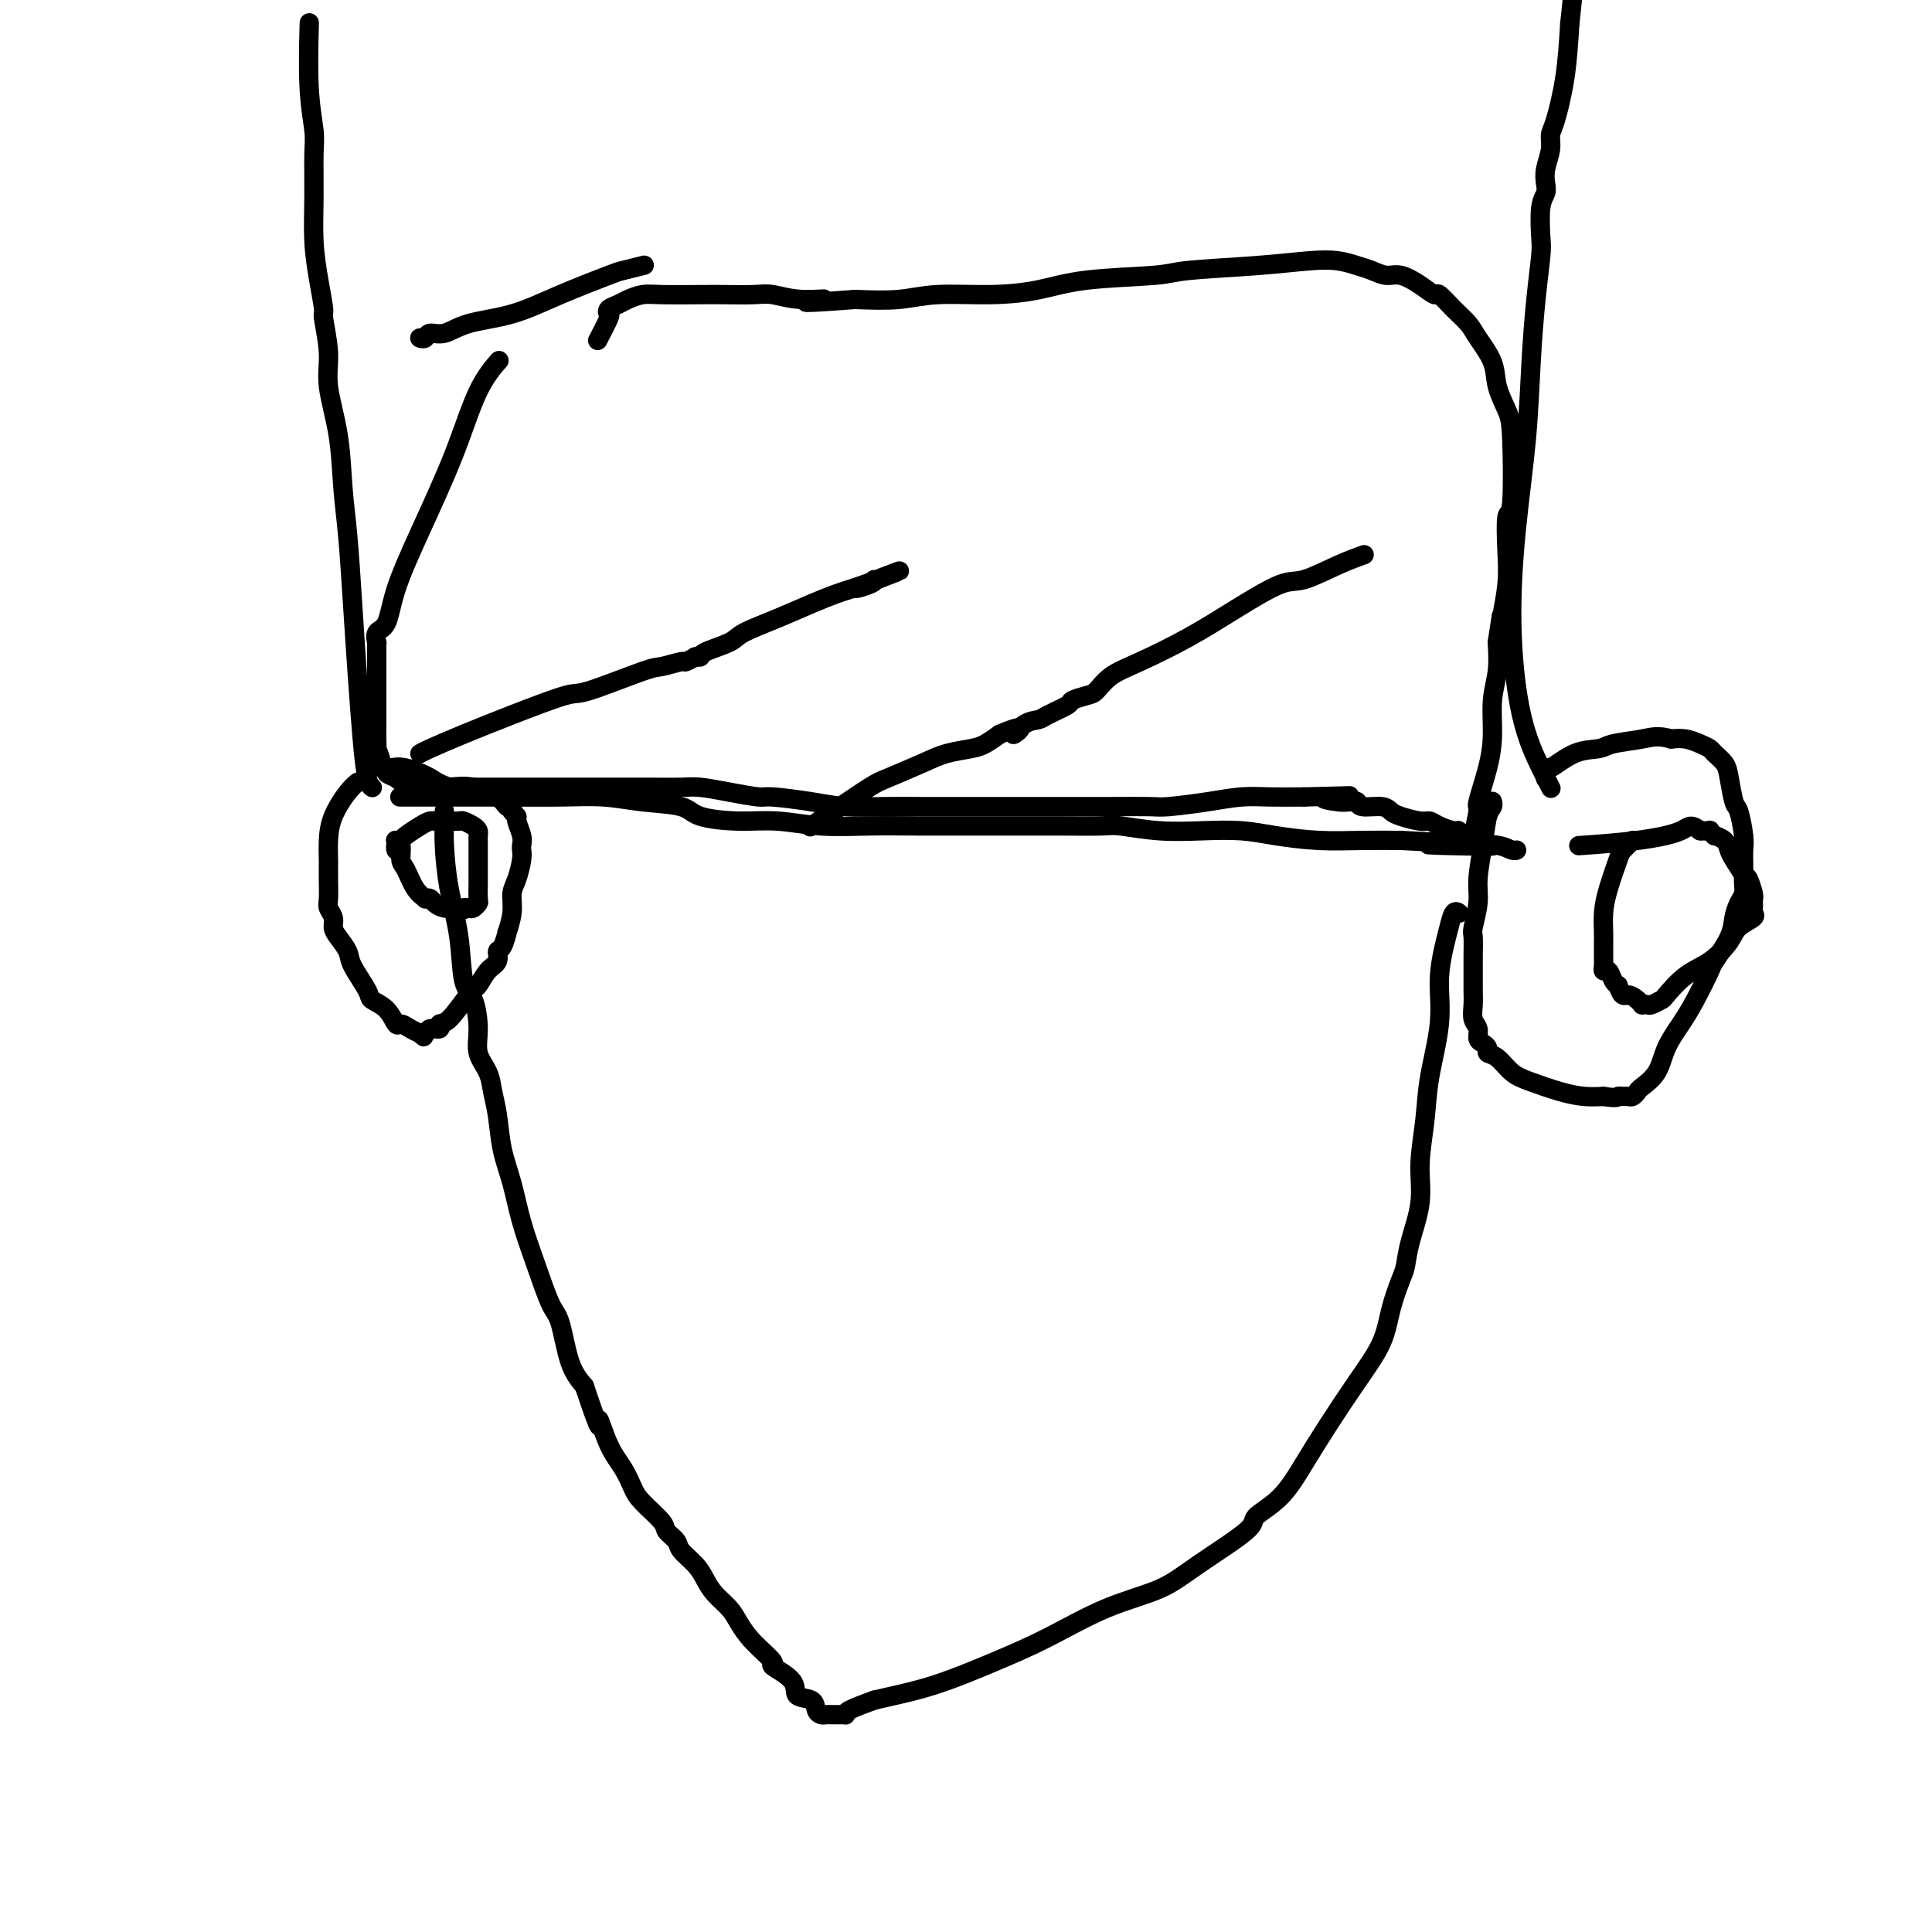 <svg viewBox='0 0 400 400' version='1.1' xmlns='http://www.w3.org/2000/svg' xmlns:xlink='http://www.w3.org/1999/xlink'><g fill='none' stroke='#000000' stroke-width='4' stroke-linecap='round' stroke-linejoin='round'><path d='M92,168c-0.000,-0.001 -0.000,-0.001 0,0c0.000,0.001 0.000,0.005 0,0c-0.000,-0.005 -0.001,-0.018 0,0c0.001,0.018 0.002,0.066 0,0c-0.002,-0.066 -0.008,-0.244 0,0c0.008,0.244 0.028,0.912 0,2c-0.028,1.088 -0.106,2.595 0,5c0.106,2.405 0.397,5.706 1,9c0.603,3.294 1.519,6.579 2,10c0.481,3.421 0.528,6.977 1,9c0.472,2.023 1.369,2.511 2,4c0.631,1.489 0.995,3.978 1,6c0.005,2.022 -0.350,3.578 0,5c0.350,1.422 1.406,2.709 2,4c0.594,1.291 0.725,2.586 1,4c0.275,1.414 0.695,2.948 1,5c0.305,2.052 0.494,4.623 1,7c0.506,2.377 1.329,4.561 2,7c0.671,2.439 1.190,5.135 2,8c0.810,2.865 1.910,5.900 3,9c1.090,3.100 2.168,6.264 3,8c0.832,1.736 1.416,2.044 2,4c0.584,1.956 1.167,5.559 2,8c0.833,2.441 1.917,3.721 3,5'/><path d='M121,287c4.003,12.023 3.010,7.579 3,7c-0.010,-0.579 0.965,2.706 2,5c1.035,2.294 2.132,3.598 3,5c0.868,1.402 1.508,2.904 2,4c0.492,1.096 0.837,1.787 2,3c1.163,1.213 3.144,2.947 4,4c0.856,1.053 0.586,1.426 1,2c0.414,0.574 1.513,1.350 2,2c0.487,0.650 0.361,1.174 1,2c0.639,0.826 2.044,1.953 3,3c0.956,1.047 1.465,2.015 2,3c0.535,0.985 1.098,1.988 2,3c0.902,1.012 2.143,2.034 3,3c0.857,0.966 1.330,1.875 2,3c0.670,1.125 1.536,2.466 3,4c1.464,1.534 3.527,3.260 4,4c0.473,0.740 -0.645,0.492 0,1c0.645,0.508 3.051,1.772 4,3c0.949,1.228 0.439,2.420 1,3c0.561,0.580 2.192,0.548 3,1c0.808,0.452 0.794,1.389 1,2c0.206,0.611 0.632,0.896 1,1c0.368,0.104 0.677,0.028 1,0c0.323,-0.028 0.661,-0.007 1,0c0.339,0.007 0.679,-0.000 1,0c0.321,0.000 0.622,0.008 1,0c0.378,-0.008 0.833,-0.033 1,0c0.167,0.033 0.045,0.124 0,0c-0.045,-0.124 -0.013,-0.464 1,-1c1.013,-0.536 3.006,-1.268 5,-2'/><path d='M181,352c3.768,-0.899 7.690,-1.646 12,-3c4.310,-1.354 9.010,-3.314 13,-5c3.990,-1.686 7.270,-3.099 11,-5c3.730,-1.901 7.910,-4.290 12,-6c4.090,-1.710 8.092,-2.741 11,-4c2.908,-1.259 4.724,-2.746 8,-5c3.276,-2.254 8.012,-5.274 10,-7c1.988,-1.726 1.226,-2.157 2,-3c0.774,-0.843 3.082,-2.099 5,-4c1.918,-1.901 3.444,-4.446 5,-7c1.556,-2.554 3.142,-5.118 5,-8c1.858,-2.882 3.990,-6.083 6,-9c2.010,-2.917 3.899,-5.550 5,-8c1.101,-2.450 1.413,-4.715 2,-7c0.587,-2.285 1.449,-4.589 2,-6c0.551,-1.411 0.792,-1.929 1,-3c0.208,-1.071 0.383,-2.697 1,-5c0.617,-2.303 1.676,-5.285 2,-8c0.324,-2.715 -0.086,-5.164 0,-8c0.086,-2.836 0.667,-6.057 1,-9c0.333,-2.943 0.418,-5.606 1,-9c0.582,-3.394 1.661,-7.520 2,-11c0.339,-3.480 -0.063,-6.316 0,-9c0.063,-2.684 0.591,-5.217 1,-7c0.409,-1.783 0.698,-2.818 1,-4c0.302,-1.182 0.617,-2.513 1,-3c0.383,-0.487 0.834,-0.131 1,0c0.166,0.131 0.047,0.037 0,0c-0.047,-0.037 -0.024,-0.019 0,0'/><path d='M83,165c0.065,-0.000 0.131,-0.000 0,0c-0.131,0.000 -0.457,0.000 0,0c0.457,-0.000 1.698,-0.001 4,0c2.302,0.001 5.665,0.003 9,0c3.335,-0.003 6.641,-0.013 10,0c3.359,0.013 6.772,0.048 10,0c3.228,-0.048 6.272,-0.181 9,0c2.728,0.181 5.139,0.674 8,1c2.861,0.326 6.172,0.483 8,1c1.828,0.517 2.172,1.392 4,2c1.828,0.608 5.139,0.947 8,1c2.861,0.053 5.272,-0.182 8,0c2.728,0.182 5.774,0.781 9,1c3.226,0.219 6.634,0.059 10,0c3.366,-0.059 6.691,-0.015 10,0c3.309,0.015 6.601,0.003 10,0c3.399,-0.003 6.906,0.003 10,0c3.094,-0.003 5.777,-0.015 9,0c3.223,0.015 6.986,0.056 9,0c2.014,-0.056 2.278,-0.208 4,0c1.722,0.208 4.901,0.778 8,1c3.099,0.222 6.118,0.098 9,0c2.882,-0.098 5.626,-0.170 8,0c2.374,0.170 4.379,0.582 7,1c2.621,0.418 5.860,0.843 9,1c3.140,0.157 6.183,0.045 9,0c2.817,-0.045 5.409,-0.022 8,0'/><path d='M290,174c33.566,1.620 13.981,1.170 8,1c-5.981,-0.170 1.641,-0.060 5,0c3.359,0.060 2.455,0.068 3,0c0.545,-0.068 2.538,-0.214 4,0c1.462,0.214 2.394,0.788 3,1c0.606,0.212 0.888,0.060 1,0c0.112,-0.060 0.056,-0.030 0,0'/><path d='M103,75c-0.000,0.001 -0.001,0.001 0,0c0.001,-0.001 0.003,-0.004 0,0c-0.003,0.004 -0.013,0.014 0,0c0.013,-0.014 0.047,-0.053 0,0c-0.047,0.053 -0.174,0.196 0,0c0.174,-0.196 0.650,-0.733 0,0c-0.650,0.733 -2.425,2.736 -4,6c-1.575,3.264 -2.952,7.790 -5,13c-2.048,5.210 -4.769,11.102 -7,16c-2.231,4.898 -3.971,8.800 -5,12c-1.029,3.200 -1.348,5.698 -2,7c-0.652,1.302 -1.639,1.409 -2,2c-0.361,0.591 -0.097,1.666 0,2c0.097,0.334 0.026,-0.075 0,0c-0.026,0.075 -0.007,0.632 0,1c0.007,0.368 0.002,0.546 0,1c-0.002,0.454 -0.001,1.184 0,2c0.001,0.816 0.000,1.717 0,3c-0.000,1.283 -0.000,2.948 0,4c0.000,1.052 0.000,1.492 0,2c-0.000,0.508 -0.001,1.086 0,2c0.001,0.914 0.004,2.164 0,3c-0.004,0.836 -0.016,1.258 0,2c0.016,0.742 0.061,1.806 0,2c-0.061,0.194 -0.228,-0.481 0,0c0.228,0.481 0.851,2.118 1,3c0.149,0.882 -0.177,1.010 0,1c0.177,-0.010 0.855,-0.156 1,0c0.145,0.156 -0.244,0.616 0,1c0.244,0.384 1.122,0.692 2,1'/><path d='M82,161c0.949,1.094 1.321,0.829 2,1c0.679,0.171 1.664,0.778 3,1c1.336,0.222 3.023,0.060 5,0c1.977,-0.060 4.244,-0.016 6,0c1.756,0.016 3.001,0.004 6,0c2.999,-0.004 7.754,-0.001 10,0c2.246,0.001 1.985,0.000 3,0c1.015,-0.000 3.307,0.000 5,0c1.693,-0.000 2.786,-0.001 4,0c1.214,0.001 2.549,0.003 4,0c1.451,-0.003 3.019,-0.011 5,0c1.981,0.011 4.374,0.041 6,0c1.626,-0.041 2.485,-0.152 4,0c1.515,0.152 3.686,0.566 6,1c2.314,0.434 4.769,0.887 6,1c1.231,0.113 1.237,-0.113 3,0c1.763,0.113 5.285,0.566 8,1c2.715,0.434 4.625,0.848 7,1c2.375,0.152 5.217,0.041 8,0c2.783,-0.041 5.507,-0.011 8,0c2.493,0.011 4.753,0.003 7,0c2.247,-0.003 4.479,-0.001 7,0c2.521,0.001 5.332,0.001 8,0c2.668,-0.001 5.194,-0.003 8,0c2.806,0.003 5.890,0.011 9,0c3.110,-0.011 6.244,-0.041 8,0c1.756,0.041 2.134,0.155 4,0c1.866,-0.155 5.222,-0.578 8,-1c2.778,-0.422 4.979,-0.845 7,-1c2.021,-0.155 3.863,-0.044 6,0c2.137,0.044 4.568,0.022 7,0'/><path d='M270,165c15.737,-0.370 7.579,-0.296 5,0c-2.579,0.296 0.419,0.815 2,1c1.581,0.185 1.743,0.035 2,0c0.257,-0.035 0.607,0.046 1,0c0.393,-0.046 0.827,-0.220 1,0c0.173,0.220 0.084,0.833 1,1c0.916,0.167 2.836,-0.114 4,0c1.164,0.114 1.570,0.622 2,1c0.430,0.378 0.882,0.627 2,1c1.118,0.373 2.901,0.869 4,1c1.099,0.131 1.513,-0.105 2,0c0.487,0.105 1.047,0.550 2,1c0.953,0.450 2.298,0.904 3,1c0.702,0.096 0.761,-0.165 1,0c0.239,0.165 0.657,0.758 1,1c0.343,0.242 0.612,0.133 1,0c0.388,-0.133 0.895,-0.291 1,0c0.105,0.291 -0.192,1.032 0,0c0.192,-1.032 0.874,-3.835 1,-5c0.126,-1.165 -0.302,-0.690 0,-2c0.302,-1.310 1.335,-4.403 2,-7c0.665,-2.597 0.962,-4.696 1,-7c0.038,-2.304 -0.182,-4.813 0,-7c0.182,-2.187 0.766,-4.054 1,-6c0.234,-1.946 0.117,-3.973 0,-6'/><path d='M310,133c1.095,-7.266 0.833,-5.431 1,-6c0.167,-0.569 0.763,-3.541 1,-6c0.237,-2.459 0.114,-4.403 0,-7c-0.114,-2.597 -0.220,-5.845 0,-7c0.220,-1.155 0.765,-0.215 1,-3c0.235,-2.785 0.158,-9.295 0,-13c-0.158,-3.705 -0.398,-4.606 -1,-6c-0.602,-1.394 -1.567,-3.282 -2,-5c-0.433,-1.718 -0.333,-3.267 -1,-5c-0.667,-1.733 -2.100,-3.650 -3,-5c-0.900,-1.350 -1.268,-2.133 -2,-3c-0.732,-0.867 -1.827,-1.820 -3,-3c-1.173,-1.180 -2.425,-2.589 -3,-3c-0.575,-0.411 -0.475,0.174 -1,0c-0.525,-0.174 -1.676,-1.107 -3,-2c-1.324,-0.893 -2.821,-1.745 -4,-2c-1.179,-0.255 -2.040,0.089 -3,0c-0.960,-0.089 -2.019,-0.609 -3,-1c-0.981,-0.391 -1.884,-0.652 -3,-1c-1.116,-0.348 -2.446,-0.784 -4,-1c-1.554,-0.216 -3.333,-0.214 -6,0c-2.667,0.214 -6.222,0.638 -11,1c-4.778,0.362 -10.779,0.661 -14,1c-3.221,0.339 -3.661,0.717 -7,1c-3.339,0.283 -9.576,0.472 -14,1c-4.424,0.528 -7.036,1.396 -10,2c-2.964,0.604 -6.279,0.945 -10,1c-3.721,0.055 -7.848,-0.178 -11,0c-3.152,0.178 -5.329,0.765 -8,1c-2.671,0.235 -5.835,0.117 -9,0'/><path d='M177,62c-15.971,1.221 -8.898,0.275 -7,0c1.898,-0.275 -1.380,0.122 -4,0c-2.620,-0.122 -4.581,-0.765 -6,-1c-1.419,-0.235 -2.294,-0.064 -4,0c-1.706,0.064 -4.243,0.020 -6,0c-1.757,-0.020 -2.735,-0.016 -5,0c-2.265,0.016 -5.815,0.046 -8,0c-2.185,-0.046 -3.003,-0.166 -4,0c-0.997,0.166 -2.174,0.619 -3,1c-0.826,0.381 -1.300,0.691 -2,1c-0.700,0.309 -1.624,0.616 -2,1c-0.376,0.384 -0.204,0.845 0,1c0.204,0.155 0.440,0.003 0,1c-0.440,0.997 -1.554,3.142 -2,4c-0.446,0.858 -0.223,0.429 0,0'/><path d='M133,55c-0.000,0.000 -0.000,0.000 0,0c0.000,-0.000 0.000,-0.000 0,0c-0.000,0.000 -0.001,0.000 0,0c0.001,-0.000 0.004,-0.001 0,0c-0.004,0.001 -0.015,0.004 0,0c0.015,-0.004 0.057,-0.014 0,0c-0.057,0.014 -0.213,0.054 0,0c0.213,-0.054 0.795,-0.201 0,0c-0.795,0.201 -2.967,0.749 -4,1c-1.033,0.251 -0.926,0.205 -3,1c-2.074,0.795 -6.328,2.433 -10,4c-3.672,1.567 -6.762,3.065 -10,4c-3.238,0.935 -6.623,1.308 -9,2c-2.377,0.692 -3.747,1.702 -5,2c-1.253,0.298 -2.388,-0.116 -3,0c-0.612,0.116 -0.700,0.763 -1,1c-0.300,0.237 -0.812,0.064 -1,0c-0.188,-0.064 -0.054,-0.018 0,0c0.054,0.018 0.027,0.009 0,0'/><path d='M77,163c-0.000,-0.000 -0.000,-0.000 0,0c0.000,0.000 0.001,0.001 0,0c-0.001,-0.001 -0.003,-0.002 0,0c0.003,0.002 0.012,0.009 0,0c-0.012,-0.009 -0.045,-0.032 0,0c0.045,0.032 0.167,0.119 0,0c-0.167,-0.119 -0.622,-0.444 -1,-2c-0.378,-1.556 -0.679,-4.344 -1,-8c-0.321,-3.656 -0.662,-8.182 -1,-13c-0.338,-4.818 -0.673,-9.929 -1,-15c-0.327,-5.071 -0.647,-10.103 -1,-14c-0.353,-3.897 -0.740,-6.660 -1,-10c-0.260,-3.340 -0.395,-7.259 -1,-11c-0.605,-3.741 -1.682,-7.306 -2,-10c-0.318,-2.694 0.121,-4.517 0,-7c-0.121,-2.483 -0.803,-5.626 -1,-7c-0.197,-1.374 0.091,-0.980 0,-2c-0.091,-1.020 -0.559,-3.456 -1,-6c-0.441,-2.544 -0.854,-5.197 -1,-8c-0.146,-2.803 -0.025,-5.755 0,-9c0.025,-3.245 -0.046,-6.784 0,-9c0.046,-2.216 0.208,-3.109 0,-5c-0.208,-1.891 -0.787,-4.778 -1,-9c-0.213,-4.222 -0.061,-9.778 0,-12c0.061,-2.222 0.030,-1.111 0,0'/><path d='M321,163c-0.002,-0.005 -0.005,-0.009 0,0c0.005,0.009 0.016,0.032 0,0c-0.016,-0.032 -0.061,-0.119 0,0c0.061,0.119 0.229,0.445 0,0c-0.229,-0.445 -0.853,-1.661 -2,-4c-1.147,-2.339 -2.816,-5.799 -4,-11c-1.184,-5.201 -1.884,-12.141 -2,-19c-0.116,-6.859 0.351,-13.637 1,-20c0.649,-6.363 1.481,-12.310 2,-18c0.519,-5.690 0.727,-11.124 1,-16c0.273,-4.876 0.613,-9.193 1,-13c0.387,-3.807 0.822,-7.102 1,-9c0.178,-1.898 0.099,-2.397 0,-4c-0.099,-1.603 -0.219,-4.309 0,-6c0.219,-1.691 0.776,-2.369 1,-3c0.224,-0.631 0.115,-1.217 0,-2c-0.115,-0.783 -0.234,-1.762 0,-3c0.234,-1.238 0.822,-2.735 1,-4c0.178,-1.265 -0.055,-2.298 0,-3c0.055,-0.702 0.400,-1.074 1,-3c0.600,-1.926 1.457,-5.408 2,-9c0.543,-3.592 0.771,-7.296 1,-11'/><path d='M325,5c2.083,-20.226 1.292,-8.792 1,-8c-0.292,0.792 -0.083,-9.060 0,-13c0.083,-3.940 0.042,-1.970 0,0'/><path d='M87,156c-0.000,0.000 -0.001,0.000 0,0c0.001,-0.000 0.003,-0.002 0,0c-0.003,0.002 -0.010,0.006 0,0c0.010,-0.006 0.036,-0.023 0,0c-0.036,0.023 -0.136,0.086 0,0c0.136,-0.086 0.507,-0.320 2,-1c1.493,-0.680 4.109,-1.804 7,-3c2.891,-1.196 6.056,-2.463 10,-4c3.944,-1.537 8.665,-3.344 11,-4c2.335,-0.656 2.284,-0.161 5,-1c2.716,-0.839 8.199,-3.013 11,-4c2.801,-0.987 2.919,-0.786 4,-1c1.081,-0.214 3.126,-0.842 4,-1c0.874,-0.158 0.578,0.154 1,0c0.422,-0.154 1.562,-0.776 2,-1c0.438,-0.224 0.173,-0.052 0,0c-0.173,0.052 -0.255,-0.016 0,0c0.255,0.016 0.845,0.115 1,0c0.155,-0.115 -0.126,-0.443 1,-1c1.126,-0.557 3.659,-1.343 5,-2c1.341,-0.657 1.489,-1.184 3,-2c1.511,-0.816 4.386,-1.920 7,-3c2.614,-1.080 4.969,-2.135 7,-3c2.031,-0.865 3.739,-1.541 5,-2c1.261,-0.459 2.075,-0.703 3,-1c0.925,-0.297 1.963,-0.649 3,-1'/><path d='M179,121c14.188,-5.431 3.659,-1.507 0,0c-3.659,1.507 -0.447,0.598 1,0c1.447,-0.598 1.128,-0.885 1,-1c-0.128,-0.115 -0.064,-0.057 0,0'/><path d='M168,171c-0.000,0.000 -0.000,0.000 0,0c0.000,-0.000 0.001,-0.001 0,0c-0.001,0.001 -0.003,0.002 0,0c0.003,-0.002 0.010,-0.007 0,0c-0.010,0.007 -0.039,0.026 0,0c0.039,-0.026 0.146,-0.098 0,0c-0.146,0.098 -0.545,0.365 0,0c0.545,-0.365 2.035,-1.361 3,-2c0.965,-0.639 1.404,-0.920 3,-2c1.596,-1.080 4.349,-2.958 6,-4c1.651,-1.042 2.199,-1.248 4,-2c1.801,-0.752 4.856,-2.050 7,-3c2.144,-0.950 3.379,-1.554 5,-2c1.621,-0.446 3.629,-0.736 5,-1c1.371,-0.264 2.106,-0.504 3,-1c0.894,-0.496 1.947,-1.248 3,-2'/><path d='M207,152c6.636,-2.832 3.726,-0.412 3,0c-0.726,0.412 0.731,-1.185 2,-2c1.269,-0.815 2.350,-0.849 3,-1c0.650,-0.151 0.870,-0.420 2,-1c1.130,-0.580 3.172,-1.471 4,-2c0.828,-0.529 0.443,-0.695 1,-1c0.557,-0.305 2.056,-0.747 3,-1c0.944,-0.253 1.333,-0.316 2,-1c0.667,-0.684 1.613,-1.988 3,-3c1.387,-1.012 3.214,-1.733 6,-3c2.786,-1.267 6.529,-3.081 10,-5c3.471,-1.919 6.668,-3.944 10,-6c3.332,-2.056 6.799,-4.145 9,-5c2.201,-0.855 3.136,-0.477 5,-1c1.864,-0.523 4.656,-1.949 7,-3c2.344,-1.051 4.241,-1.729 5,-2c0.759,-0.271 0.379,-0.136 0,0'/><path d='M309,166c0.007,0.024 0.013,0.047 0,0c-0.013,-0.047 -0.046,-0.166 0,0c0.046,0.166 0.171,0.615 0,1c-0.171,0.385 -0.638,0.706 -1,2c-0.362,1.294 -0.619,3.563 -1,6c-0.381,2.437 -0.887,5.043 -1,7c-0.113,1.957 0.166,3.265 0,5c-0.166,1.735 -0.777,3.896 -1,5c-0.223,1.104 -0.060,1.152 0,2c0.060,0.848 0.015,2.496 0,4c-0.015,1.504 -0.000,2.864 0,4c0.000,1.136 -0.015,2.048 0,3c0.015,0.952 0.059,1.943 0,3c-0.059,1.057 -0.222,2.181 0,3c0.222,0.819 0.829,1.333 1,2c0.171,0.667 -0.092,1.486 0,2c0.092,0.514 0.541,0.722 1,1c0.459,0.278 0.928,0.627 1,1c0.072,0.373 -0.253,0.772 0,1c0.253,0.228 1.085,0.285 2,1c0.915,0.715 1.914,2.087 3,3c1.086,0.913 2.260,1.369 4,2c1.740,0.631 4.045,1.439 6,2c1.955,0.561 3.558,0.875 5,1c1.442,0.125 2.721,0.063 4,0'/><path d='M332,227c2.952,0.463 2.833,0.121 3,0c0.167,-0.121 0.620,-0.020 1,0c0.380,0.020 0.686,-0.040 1,0c0.314,0.040 0.635,0.182 1,0c0.365,-0.182 0.772,-0.687 1,-1c0.228,-0.313 0.276,-0.433 1,-1c0.724,-0.567 2.124,-1.581 3,-3c0.876,-1.419 1.227,-3.241 2,-5c0.773,-1.759 1.969,-3.453 3,-5c1.031,-1.547 1.897,-2.945 3,-5c1.103,-2.055 2.442,-4.767 3,-6c0.558,-1.233 0.335,-0.988 1,-2c0.665,-1.012 2.217,-3.282 3,-5c0.783,-1.718 0.798,-2.883 1,-4c0.202,-1.117 0.590,-2.185 1,-3c0.410,-0.815 0.842,-1.377 1,-2c0.158,-0.623 0.043,-1.308 0,-2c-0.043,-0.692 -0.015,-1.391 0,-2c0.015,-0.609 0.015,-1.129 0,-2c-0.015,-0.871 -0.046,-2.092 0,-3c0.046,-0.908 0.168,-1.503 0,-3c-0.168,-1.497 -0.626,-3.896 -1,-5c-0.374,-1.104 -0.663,-0.912 -1,-2c-0.337,-1.088 -0.722,-3.457 -1,-5c-0.278,-1.543 -0.447,-2.259 -1,-3c-0.553,-0.741 -1.488,-1.505 -2,-2c-0.512,-0.495 -0.601,-0.720 -1,-1c-0.399,-0.280 -1.107,-0.614 -2,-1c-0.893,-0.386 -1.969,-0.825 -3,-1c-1.031,-0.175 -2.015,-0.088 -3,0'/><path d='M346,153c-2.729,-0.819 -4.052,-0.365 -6,0c-1.948,0.365 -4.522,0.642 -6,1c-1.478,0.358 -1.860,0.797 -3,1c-1.140,0.203 -3.037,0.170 -5,1c-1.963,0.830 -3.990,2.524 -5,3c-1.010,0.476 -1.003,-0.264 -1,0c0.003,0.264 0.001,1.533 0,2c-0.001,0.467 -0.000,0.134 0,0c0.000,-0.134 0.000,-0.067 0,0'/><path d='M338,174c-0.785,0.768 -1.569,1.536 -2,2c-0.431,0.464 -0.508,0.624 -1,2c-0.492,1.376 -1.400,3.969 -2,6c-0.600,2.031 -0.893,3.500 -1,5c-0.107,1.500 -0.029,3.032 0,4c0.029,0.968 0.008,1.372 0,2c-0.008,0.628 -0.003,1.479 0,2c0.003,0.521 0.004,0.712 0,1c-0.004,0.288 -0.012,0.672 0,1c0.012,0.328 0.045,0.599 0,1c-0.045,0.401 -0.167,0.932 0,1c0.167,0.068 0.622,-0.328 1,0c0.378,0.328 0.679,1.379 1,2c0.321,0.621 0.660,0.810 1,1'/><path d='M335,204c0.813,2.729 1.345,2.051 2,2c0.655,-0.051 1.431,0.523 2,1c0.569,0.477 0.930,0.856 1,1c0.070,0.144 -0.152,0.052 0,0c0.152,-0.052 0.679,-0.065 1,0c0.321,0.065 0.437,0.210 1,0c0.563,-0.210 1.572,-0.773 2,-1c0.428,-0.227 0.273,-0.119 1,-1c0.727,-0.881 2.336,-2.750 4,-4c1.664,-1.250 3.384,-1.879 5,-3c1.616,-1.121 3.126,-2.734 4,-4c0.874,-1.266 1.110,-2.184 2,-3c0.890,-0.816 2.435,-1.529 3,-2c0.565,-0.471 0.151,-0.700 0,-1c-0.151,-0.300 -0.040,-0.670 0,-1c0.040,-0.330 0.007,-0.621 0,-1c-0.007,-0.379 0.010,-0.845 0,-1c-0.010,-0.155 -0.048,0.001 0,0c0.048,-0.001 0.181,-0.160 0,-1c-0.181,-0.840 -0.677,-2.361 -1,-3c-0.323,-0.639 -0.473,-0.396 -1,-1c-0.527,-0.604 -1.433,-2.056 -2,-3c-0.567,-0.944 -0.797,-1.381 -1,-2c-0.203,-0.619 -0.379,-1.420 -1,-2c-0.621,-0.580 -1.689,-0.940 -2,-1c-0.311,-0.060 0.133,0.180 0,0c-0.133,-0.180 -0.844,-0.779 -1,-1c-0.156,-0.221 0.241,-0.063 0,0c-0.241,0.063 -1.121,0.032 -2,0'/><path d='M352,172c-2.083,-1.652 -2.290,-0.783 -4,0c-1.710,0.783 -4.922,1.480 -9,2c-4.078,0.520 -9.022,0.863 -11,1c-1.978,0.137 -0.989,0.069 0,0'/><path d='M74,162c0.000,-0.000 0.000,-0.000 0,0c-0.000,0.000 -0.000,0.000 0,0c0.000,-0.000 0.001,-0.001 0,0c-0.001,0.001 -0.005,0.004 0,0c0.005,-0.004 0.019,-0.014 0,0c-0.019,0.014 -0.072,0.054 0,0c0.072,-0.054 0.268,-0.200 0,0c-0.268,0.200 -1.000,0.746 -2,2c-1.000,1.254 -2.268,3.214 -3,5c-0.732,1.786 -0.928,3.397 -1,5c-0.072,1.603 -0.019,3.200 0,4c0.019,0.800 0.004,0.805 0,1c-0.004,0.195 0.003,0.580 0,1c-0.003,0.420 -0.015,0.875 0,2c0.015,1.125 0.058,2.919 0,4c-0.058,1.081 -0.219,1.448 0,2c0.219,0.552 0.816,1.289 1,2c0.184,0.711 -0.045,1.395 0,2c0.045,0.605 0.363,1.131 1,2c0.637,0.869 1.592,2.080 2,3c0.408,0.920 0.270,1.551 1,3c0.730,1.449 2.327,3.718 3,5c0.673,1.282 0.421,1.576 1,2c0.579,0.424 1.989,0.978 3,2c1.011,1.022 1.621,2.511 2,3c0.379,0.489 0.525,-0.022 1,0c0.475,0.022 1.279,0.578 2,1c0.721,0.422 1.361,0.711 2,1'/><path d='M87,214c1.648,1.375 0.269,0.312 0,0c-0.269,-0.312 0.573,0.128 1,0c0.427,-0.128 0.439,-0.822 1,-1c0.561,-0.178 1.669,0.161 2,0c0.331,-0.161 -0.116,-0.824 0,-1c0.116,-0.176 0.795,0.133 2,-1c1.205,-1.133 2.935,-3.708 4,-5c1.065,-1.292 1.465,-1.299 2,-2c0.535,-0.701 1.205,-2.095 2,-3c0.795,-0.905 1.714,-1.322 2,-2c0.286,-0.678 -0.063,-1.619 0,-2c0.063,-0.381 0.538,-0.202 1,-1c0.462,-0.798 0.911,-2.572 1,-3c0.089,-0.428 -0.183,0.489 0,0c0.183,-0.489 0.820,-2.383 1,-4c0.180,-1.617 -0.096,-2.958 0,-4c0.096,-1.042 0.563,-1.787 1,-3c0.437,-1.213 0.845,-2.896 1,-4c0.155,-1.104 0.057,-1.630 0,-2c-0.057,-0.370 -0.071,-0.585 0,-1c0.071,-0.415 0.229,-1.029 0,-2c-0.229,-0.971 -0.845,-2.299 -1,-3c-0.155,-0.701 0.152,-0.775 0,-1c-0.152,-0.225 -0.762,-0.602 -1,-1c-0.238,-0.398 -0.103,-0.818 0,-1c0.103,-0.182 0.174,-0.126 0,0c-0.174,0.126 -0.593,0.322 -1,0c-0.407,-0.322 -0.802,-1.164 -2,-2c-1.198,-0.836 -3.199,-1.668 -5,-2c-1.801,-0.332 -3.400,-0.166 -5,0'/><path d='M93,163c-2.662,-0.951 -2.817,-1.327 -4,-2c-1.183,-0.673 -3.396,-1.643 -5,-2c-1.604,-0.357 -2.601,-0.102 -3,0c-0.399,0.102 -0.199,0.051 0,0'/><path d='M82,174c-0.008,-0.002 -0.017,-0.004 0,0c0.017,0.004 0.059,0.016 0,0c-0.059,-0.016 -0.221,-0.058 0,0c0.221,0.058 0.823,0.215 1,1c0.177,0.785 -0.073,2.196 0,3c0.073,0.804 0.468,0.999 1,2c0.532,1.001 1.203,2.807 2,4c0.797,1.193 1.722,1.773 2,2c0.278,0.227 -0.091,0.099 0,0c0.091,-0.099 0.640,-0.170 1,0c0.360,0.170 0.529,0.582 1,1c0.471,0.418 1.242,0.843 2,1c0.758,0.157 1.502,0.045 2,0c0.498,-0.045 0.749,-0.022 1,0'/><path d='M95,188c1.570,0.623 0.995,0.180 1,0c0.005,-0.180 0.590,-0.098 1,0c0.410,0.098 0.646,0.212 1,0c0.354,-0.212 0.827,-0.748 1,-1c0.173,-0.252 0.046,-0.218 0,-1c-0.046,-0.782 -0.012,-2.381 0,-3c0.012,-0.619 0.003,-0.260 0,-1c-0.003,-0.740 -0.000,-2.580 0,-4c0.000,-1.420 -0.002,-2.422 0,-3c0.002,-0.578 0.008,-0.733 0,-1c-0.008,-0.267 -0.029,-0.646 0,-1c0.029,-0.354 0.107,-0.683 0,-1c-0.107,-0.317 -0.400,-0.621 -1,-1c-0.600,-0.379 -1.509,-0.834 -2,-1c-0.491,-0.166 -0.565,-0.045 -1,0c-0.435,0.045 -1.232,0.014 -2,0c-0.768,-0.014 -1.509,-0.011 -2,0c-0.491,0.011 -0.733,0.030 -1,0c-0.267,-0.030 -0.559,-0.110 -1,0c-0.441,0.110 -1.032,0.412 -2,1c-0.968,0.588 -2.312,1.464 -3,2c-0.688,0.536 -0.721,0.731 -1,1c-0.279,0.269 -0.806,0.611 -1,1c-0.194,0.389 -0.055,0.825 0,1c0.055,0.175 0.028,0.087 0,0'/></g>
</svg>